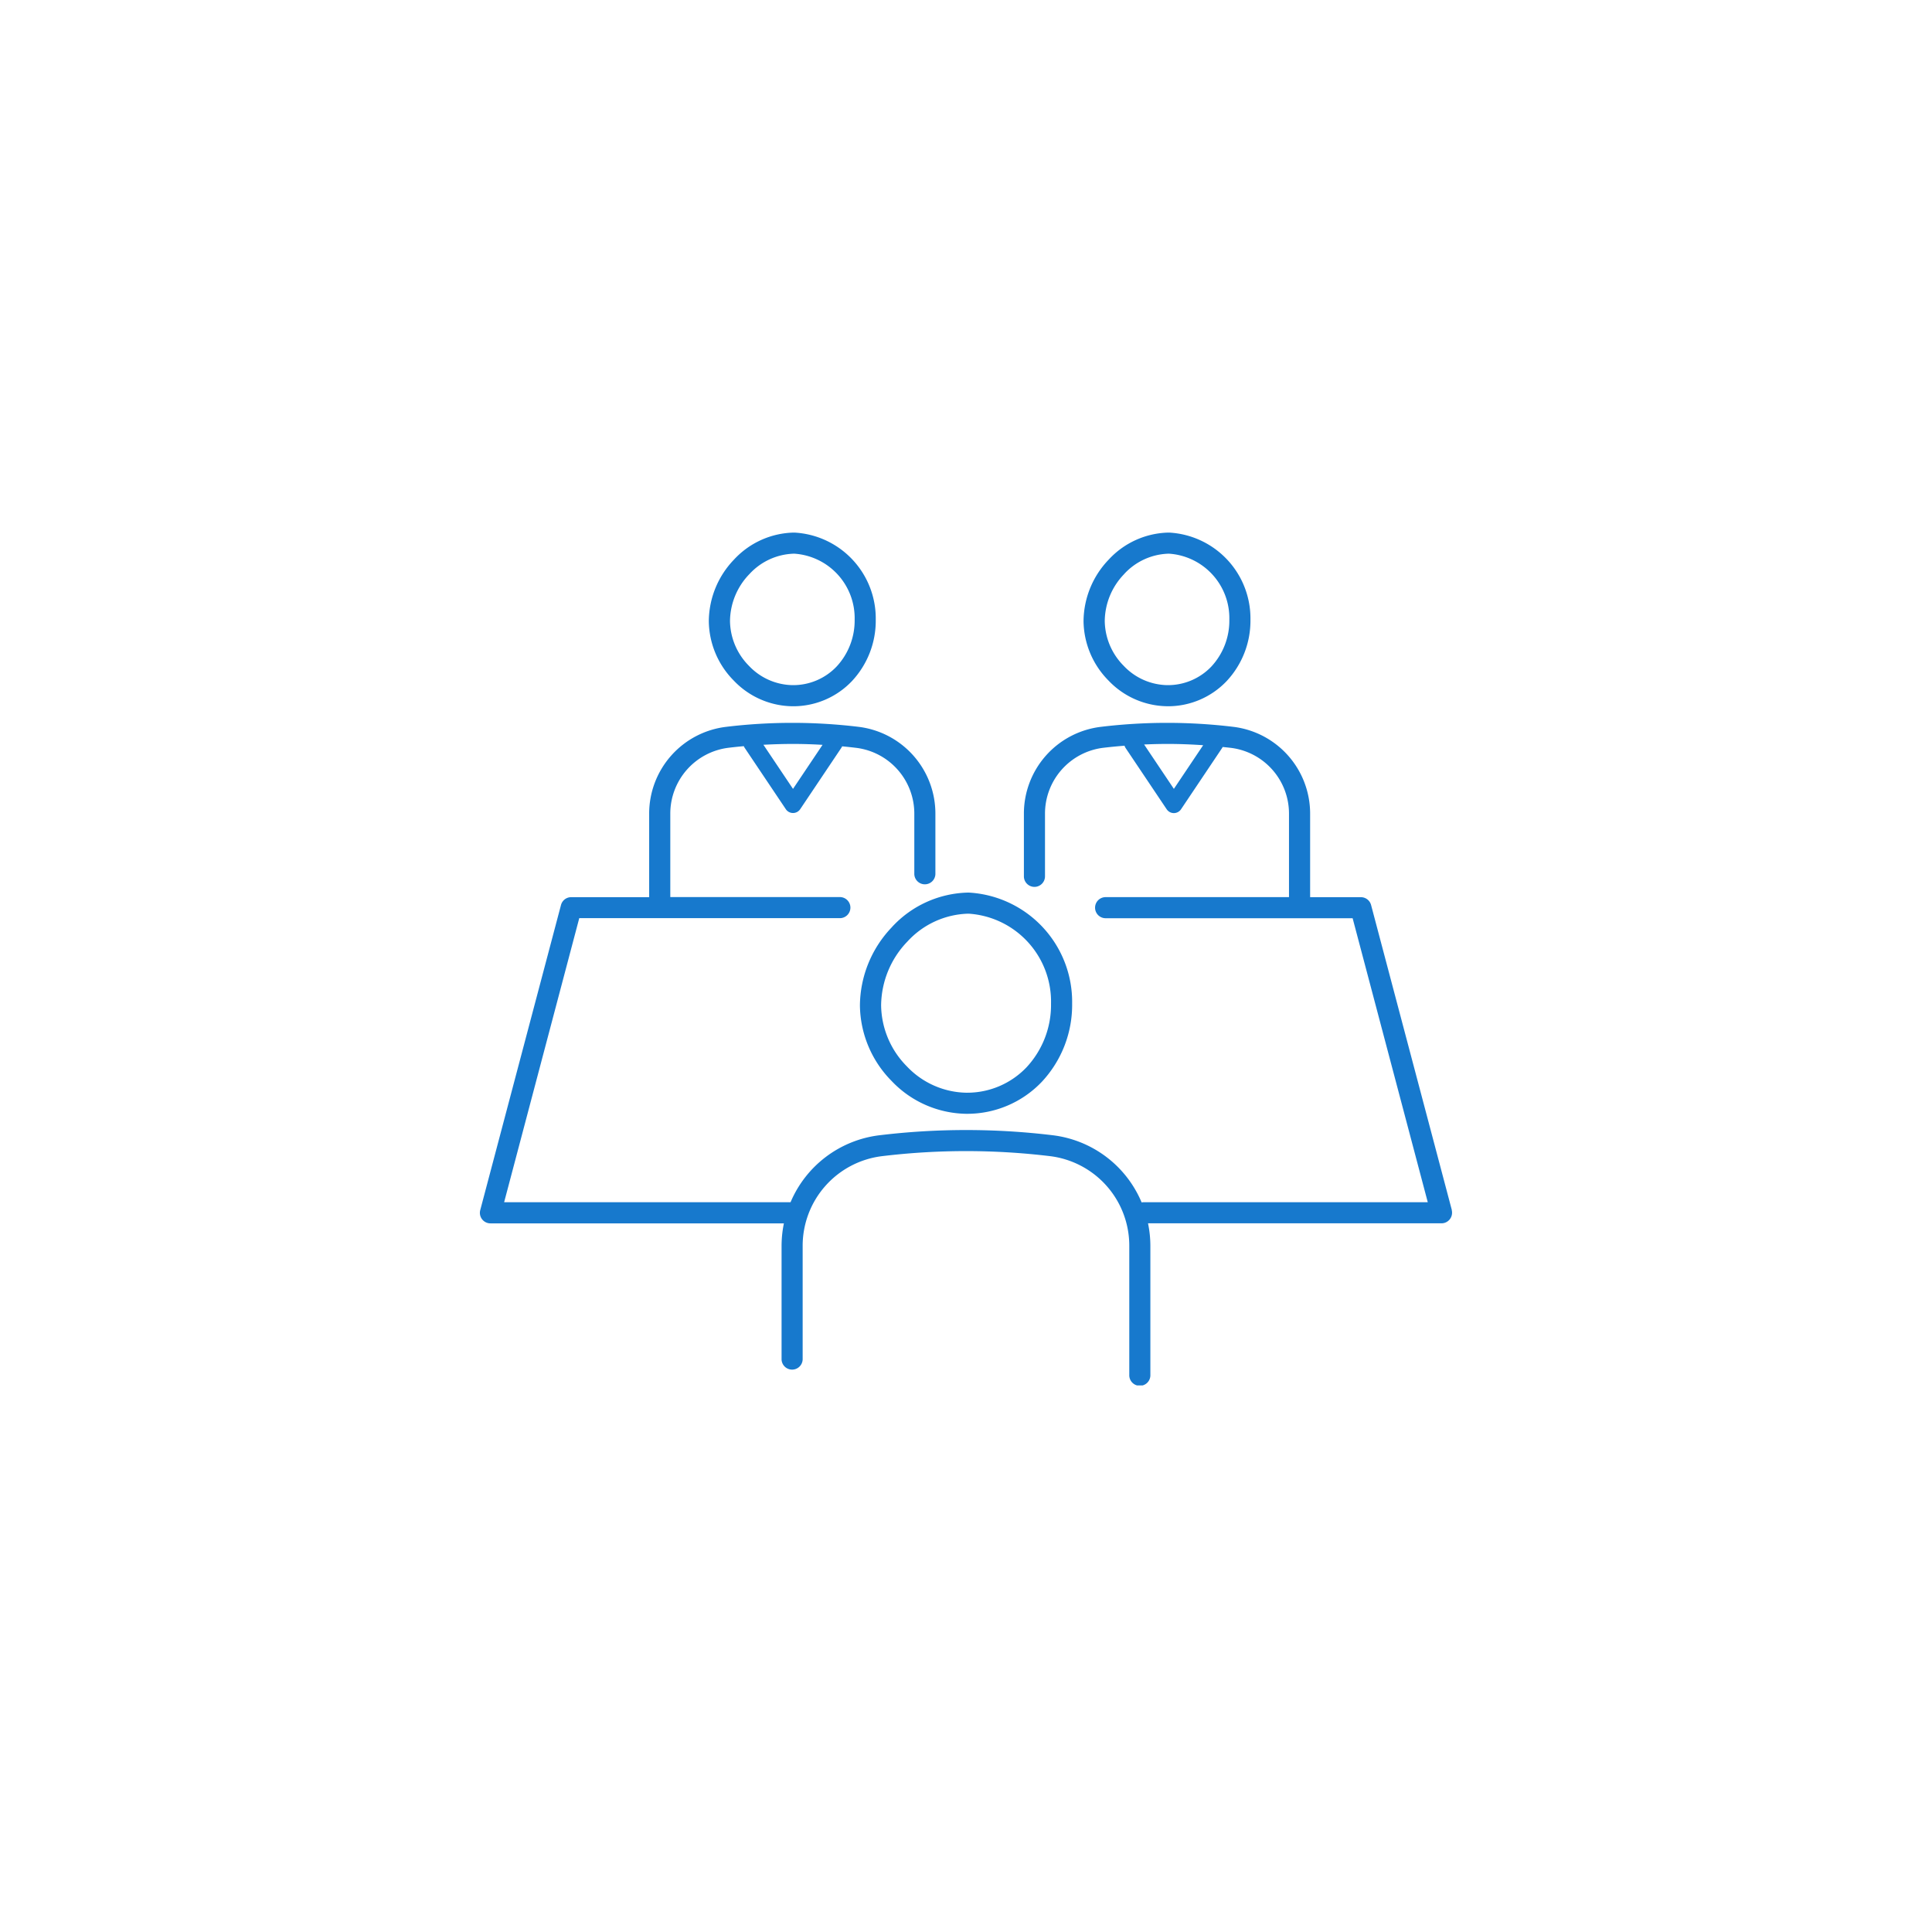 <svg xmlns="http://www.w3.org/2000/svg" xmlns:xlink="http://www.w3.org/1999/xlink" width="126" height="126" viewBox="0 0 126 126">
  <defs>
    <clipPath id="clip-path">
      <rect id="長方形_3447" data-name="長方形 3447" width="126" height="126" transform="translate(953 2891)" fill="#ededee" opacity="0.4"/>
    </clipPath>
    <clipPath id="clip-path-2">
      <rect id="長方形_3273" data-name="長方形 3273" width="63.405" height="55.619" fill="#1779cd"/>
    </clipPath>
  </defs>
  <g id="マスクグループ_131" data-name="マスクグループ 131" transform="translate(-953 -2891)" clip-path="url(#clip-path)">
    <g id="グループ_507" data-name="グループ 507" transform="translate(984.297 2925.734)">
      <g id="グループ_434" data-name="グループ 434" transform="translate(0 0)" clip-path="url(#clip-path-2)">
        <path id="パス_483" data-name="パス 483" d="M34.5,32.931a7.46,7.46,0,0,0-2.1,5.121,7.12,7.12,0,0,0,2.067,4.926,6.831,6.831,0,0,0,4.865,2.14h.025a6.711,6.711,0,0,0,4.9-2.08,7.347,7.347,0,0,0,1.983-5.109A7.139,7.139,0,0,0,39.5,30.691h-.047a6.953,6.953,0,0,0-4.957,2.24m4.955-.864h.04a5.745,5.745,0,0,1,5.372,5.862,5.971,5.971,0,0,1-1.6,4.159,5.345,5.345,0,0,1-3.9,1.655h-.021a5.466,5.466,0,0,1-3.886-1.724,5.749,5.749,0,0,1-1.674-3.974A6.073,6.073,0,0,1,35.5,33.881a5.572,5.572,0,0,1,3.959-1.814" transform="translate(-7.615 -7.213)" fill="#1779cd"/>
        <path id="パス_484" data-name="パス 484" d="M24.971,11.326h.021A5.272,5.272,0,0,0,28.848,9.69a5.761,5.761,0,0,0,1.557-4.008A5.608,5.608,0,0,0,25.1,0h-.037a5.463,5.463,0,0,0-3.9,1.759,5.85,5.85,0,0,0-1.645,4.018,5.586,5.586,0,0,0,1.621,3.868,5.369,5.369,0,0,0,3.826,1.681m-2.8-8.618a4.085,4.085,0,0,1,2.9-1.332h.031a4.214,4.214,0,0,1,3.933,4.305A4.4,4.4,0,0,1,27.85,8.738a3.909,3.909,0,0,1-2.856,1.211h-.017a4,4,0,0,1-2.846-1.264A4.22,4.22,0,0,1,20.9,5.768a4.463,4.463,0,0,1,1.265-3.061" transform="translate(-4.588 0)" fill="#1779cd"/>
        <path id="パス_485" data-name="パス 485" d="M56.916,11.326h.021A5.272,5.272,0,0,0,60.794,9.69a5.761,5.761,0,0,0,1.557-4.008A5.608,5.608,0,0,0,57.049,0h-.038a5.462,5.462,0,0,0-3.9,1.758,5.854,5.854,0,0,0-1.645,4.018,5.593,5.593,0,0,0,1.622,3.868,5.37,5.37,0,0,0,3.826,1.681M54.11,2.708a4.085,4.085,0,0,1,2.9-1.332h.031a4.214,4.214,0,0,1,3.933,4.305A4.393,4.393,0,0,1,59.8,8.738a3.909,3.909,0,0,1-2.856,1.211h-.017a4,4,0,0,1-2.846-1.264,4.22,4.22,0,0,1-1.232-2.917,4.463,4.463,0,0,1,1.265-3.061" transform="translate(-12.097 0)" fill="#1779cd"/>
        <path id="パス_486" data-name="パス 486" d="M63.389,48,58.121,28.1a.687.687,0,0,0-.664-.509H54.146V22.154a5.7,5.7,0,0,0-4.988-5.67,36.045,36.045,0,0,0-8.679,0,5.7,5.7,0,0,0-5,5.671v4.076a.688.688,0,0,0,1.376,0h0V22.156a4.326,4.326,0,0,1,3.787-4.306c.464-.056.932-.1,1.4-.138a.531.531,0,0,0,.066.145l2.683,4a.563.563,0,0,0,.936,0l2.682-4a.526.526,0,0,0,.033-.061c.183.018.364.036.548.058a4.322,4.322,0,0,1,3.778,4.3v5.434H40.835a.688.688,0,1,0,0,1.375H56.918l4.9,18.521H43.292a.8.8,0,0,0-.135.014,7.231,7.231,0,0,0-5.779-4.379,47.116,47.116,0,0,0-11.332,0,7.24,7.24,0,0,0-5.785,4.366H1.581l4.9-18.526H23.45a.688.688,0,1,0,0-1.375H12.418V22.154a4.326,4.326,0,0,1,3.787-4.306q.5-.061,1.008-.106a.606.606,0,0,0,.057.111l2.683,4a.564.564,0,0,0,.782.153.574.574,0,0,0,.154-.153l2.682-4a.592.592,0,0,0,.054-.1q.466.044.929.1a4.322,4.322,0,0,1,3.778,4.3V26.09a.688.688,0,0,0,1.375,0V22.154a5.7,5.7,0,0,0-4.988-5.67,36.045,36.045,0,0,0-8.679,0,5.7,5.7,0,0,0-5,5.671V27.59H5.954a.687.687,0,0,0-.664.509L.023,48a.688.688,0,0,0,.489.841.679.679,0,0,0,.175.023h19.14a7.317,7.317,0,0,0-.152,1.483v7.393a.688.688,0,0,0,1.375,0h0V50.345a5.891,5.891,0,0,1,5.157-5.862,45.712,45.712,0,0,1,11,0,5.885,5.885,0,0,1,5.145,5.86v8.4a.688.688,0,1,0,1.375,0v-8.4a7.256,7.256,0,0,0-.153-1.483h19.14a.688.688,0,0,0,.688-.688A.675.675,0,0,0,63.382,48M45.26,20.527l-1.941-2.894c.526-.023,1.052-.038,1.576-.036.757,0,1.517.031,2.275.083ZM22.347,17.656l-1.926,2.872-1.93-2.877c.655-.035,1.314-.055,1.964-.054.628,0,1.259.022,1.893.058" transform="translate(0 -3.813)" fill="#1779cd"/>
      </g>
    </g>
  </g>
</svg>
